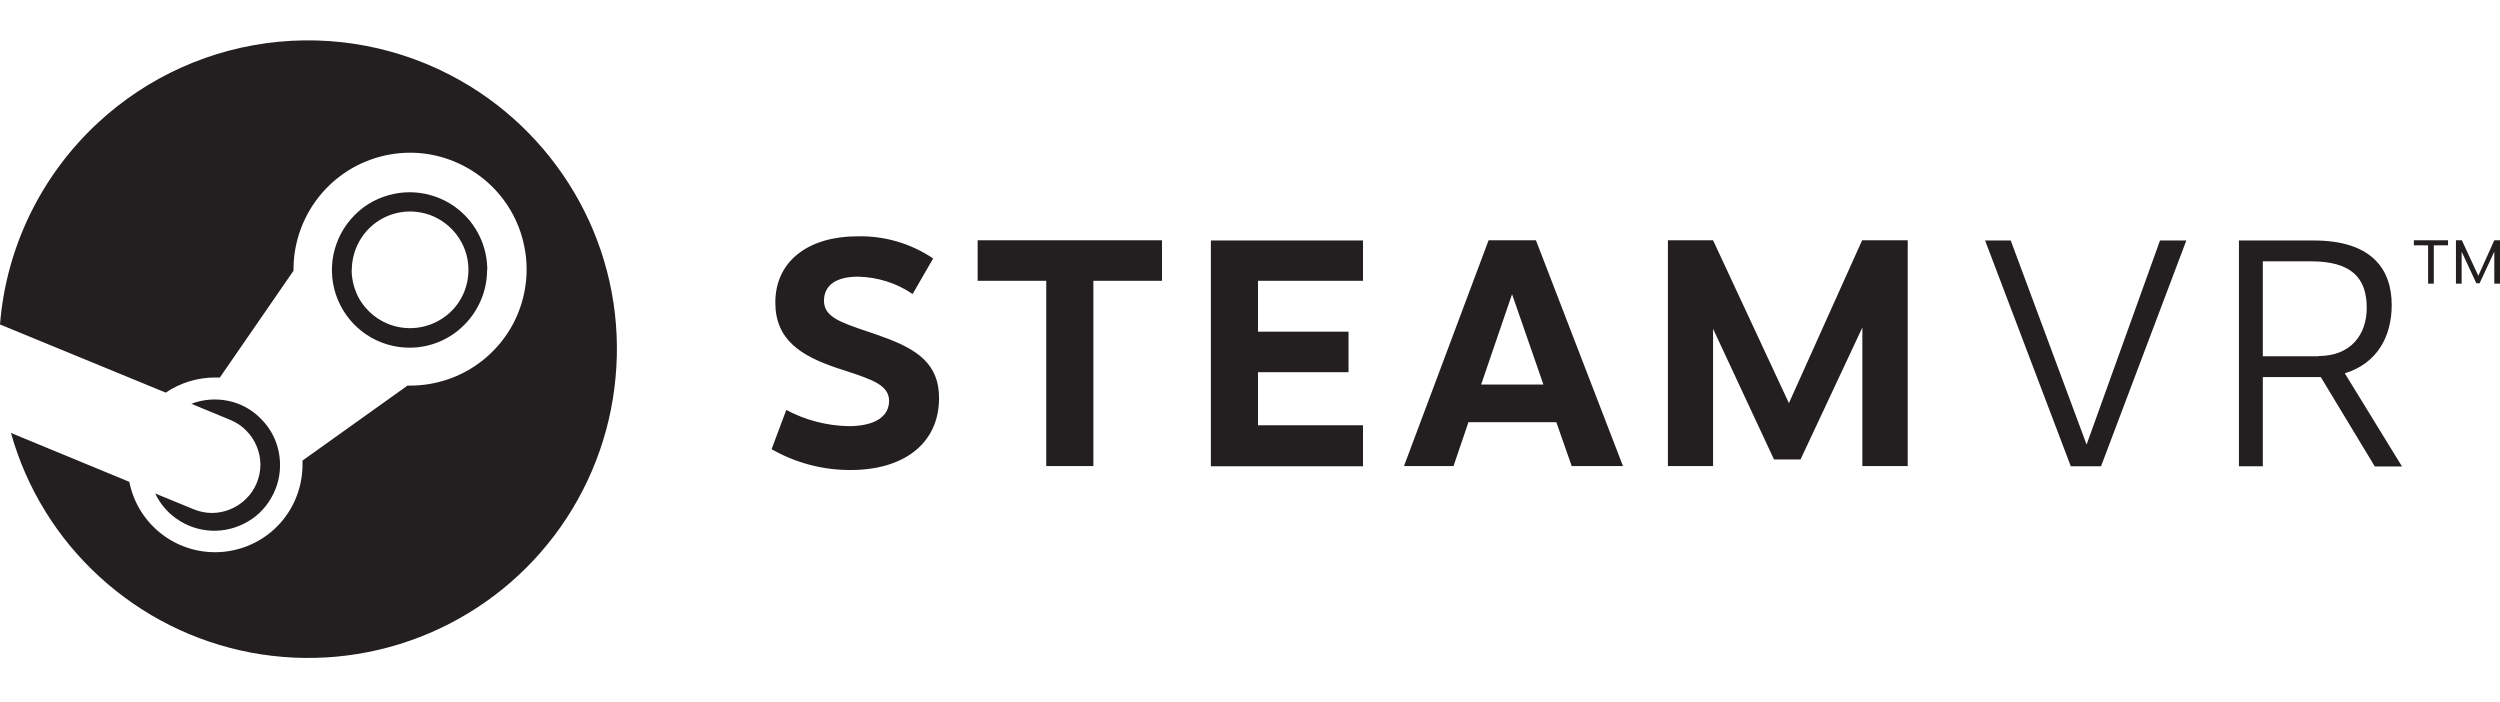 <?xml version="1.0" encoding="UTF-8"?>
<svg xmlns="http://www.w3.org/2000/svg" width="146" height="41" viewBox="0 0 146 41" fill="none">
  <g clip-path="url(#clip0_3023_7036)">
    <path fill-rule="evenodd" clip-rule="evenodd" d="M5.748 7.145C8.645 4.469 12.339 2.816 16.265 2.439C20.19 2.062 24.131 2.982 27.485 5.058C30.339 6.825 32.644 9.359 34.141 12.355C35.639 15.35 36.266 18.717 35.946 22.071C35.636 25.412 34.399 28.599 32.375 31.275C30.351 33.951 27.619 36.008 24.489 37.215C21.359 38.423 17.953 38.734 14.656 38.112C11.358 37.49 8.3 35.96 5.825 33.695C3.343 31.432 1.546 28.518 0.64 25.284L7.553 28.139C7.796 29.381 8.5 30.494 9.524 31.25C10.548 32.005 11.803 32.351 13.07 32.223C14.338 32.095 15.502 31.506 16.347 30.571C17.192 29.637 17.666 28.408 17.666 27.14V26.897L23.798 22.519H23.951C25.296 22.519 26.614 22.122 27.728 21.38C28.842 20.637 29.725 19.575 30.237 18.333C30.749 17.091 30.89 15.722 30.621 14.403C30.365 13.085 29.712 11.868 28.765 10.921C27.817 9.974 26.601 9.321 25.283 9.052C23.964 8.783 22.595 8.924 21.353 9.436C20.111 9.948 19.049 10.819 18.293 11.945C17.551 13.059 17.141 14.377 17.141 15.722V15.811L12.84 22.046H12.558C11.534 22.046 10.536 22.353 9.678 22.929L0 18.948C0.358 14.429 2.419 10.217 5.748 7.145ZM9.089 28.83L11.304 29.739C11.649 29.88 12.008 29.957 12.379 29.957C12.75 29.957 13.121 29.88 13.454 29.739C13.8 29.598 14.107 29.393 14.376 29.125C14.645 28.869 14.85 28.549 14.99 28.216C15.131 27.87 15.208 27.512 15.208 27.14C15.208 26.769 15.131 26.398 14.99 26.065C14.85 25.72 14.645 25.412 14.376 25.143C14.12 24.875 13.8 24.67 13.467 24.529L11.176 23.582C11.867 23.313 12.635 23.262 13.352 23.415C14.082 23.569 14.747 23.94 15.259 24.478C15.784 25.003 16.143 25.681 16.283 26.411C16.424 27.14 16.36 27.896 16.079 28.587C15.797 29.278 15.336 29.88 14.722 30.302C14.107 30.725 13.39 30.968 12.648 30.994C11.905 31.019 11.163 30.827 10.536 30.443C9.895 30.059 9.383 29.496 9.063 28.817L9.089 28.83ZM28.457 15.76C28.457 15.089 28.308 14.426 28.021 13.82C27.734 13.213 27.315 12.678 26.796 12.253C26.277 11.828 25.669 11.524 25.018 11.362C24.367 11.2 23.688 11.185 23.03 11.318C22.146 11.497 21.34 11.919 20.713 12.56C20.073 13.2 19.65 14.006 19.471 14.877C19.296 15.756 19.384 16.668 19.726 17.497C20.068 18.326 20.647 19.036 21.391 19.536C22.134 20.036 23.017 20.305 23.913 20.305C25.116 20.305 26.268 19.831 27.113 18.973C27.958 18.128 28.445 16.976 28.445 15.773L28.457 15.76ZM20.546 15.76C20.546 15.082 20.751 14.429 21.122 13.865C21.495 13.304 22.026 12.867 22.649 12.609C23.271 12.351 23.957 12.285 24.617 12.419C25.283 12.547 25.884 12.88 26.358 13.353C26.832 13.827 27.165 14.441 27.293 15.094C27.421 15.76 27.357 16.438 27.101 17.066C26.845 17.693 26.409 18.218 25.846 18.589C25.379 18.899 24.843 19.091 24.286 19.147C23.728 19.203 23.165 19.121 22.646 18.909C22.236 18.743 21.852 18.487 21.532 18.167C21.212 17.847 20.956 17.475 20.79 17.053C20.623 16.643 20.534 16.195 20.534 15.747H20.559L20.546 15.76ZM115.93 14.045L120.935 27.23H122.701L127.681 14.045H126.145L121.857 25.963L117.427 14.045H115.917H115.93ZM135.554 22.02H132.149V27.23H130.754V14.045H135.132C138.575 14.045 139.676 15.786 139.676 17.808C139.676 19.664 138.818 21.226 136.937 21.802L140.278 27.243H138.69L135.541 22.033L135.554 22.02ZM135.413 20.791C137.282 20.791 138.217 19.549 138.217 17.975C138.217 16.246 137.346 15.261 134.952 15.261H132.149V20.804H135.4L135.413 20.791ZM53.305 17.155L54.496 15.094C53.19 14.213 51.641 13.761 50.066 13.801C47.263 13.801 45.279 15.21 45.279 17.667C45.279 19.844 46.764 20.778 48.889 21.495C49.029 21.546 49.157 21.585 49.285 21.623C50.924 22.161 51.922 22.481 51.922 23.415C51.922 24.286 51.154 24.887 49.554 24.887C48.287 24.862 47.045 24.542 45.919 23.94L45.061 26.232C46.469 27.038 48.069 27.46 49.695 27.448C52.729 27.448 54.841 25.937 54.841 23.249C54.841 21.277 53.612 20.394 51.462 19.639C51.154 19.524 50.86 19.421 50.578 19.332C49.081 18.82 48.12 18.5 48.12 17.565C48.12 16.631 48.876 16.157 50.105 16.157C51.244 16.182 52.358 16.528 53.292 17.168L53.305 17.155ZM63.853 16.4V27.217H61.101V16.4H57.094V14.032H67.86V16.4H63.866H63.853ZM73.467 19.37V16.4H79.599V14.045H70.715V27.23H79.599V24.836H73.467V21.738H78.754V19.37H73.467ZM85.757 24.657L84.886 27.217H81.993L86.934 14.032H89.699L94.782 27.217H91.786L90.89 24.657H85.744H85.757ZM88.304 17.181L86.499 22.455H90.135L88.304 17.181ZM105.151 26.833L108.761 19.127V27.217H111.411V14.032H108.748L104.472 23.543L100.043 14.032H97.406V27.217H100.043V19.203L103.602 26.833H105.151ZM142.134 14.326V16.567H141.801V14.326H140.969V14.032H142.966V14.326H142.134ZM145.667 16.567H146V14.032H145.667L144.733 16.106L143.773 14.032H143.427V16.567H143.76V14.697L144.617 16.541H144.809L145.667 14.697V16.567Z" fill="#231F20"></path>
  </g>
  <defs>
    <clipPath id="clip0_3023_7036">
      <rect width="146" height="40.471" fill="white"></rect>
    </clipPath>
  </defs>
</svg>

